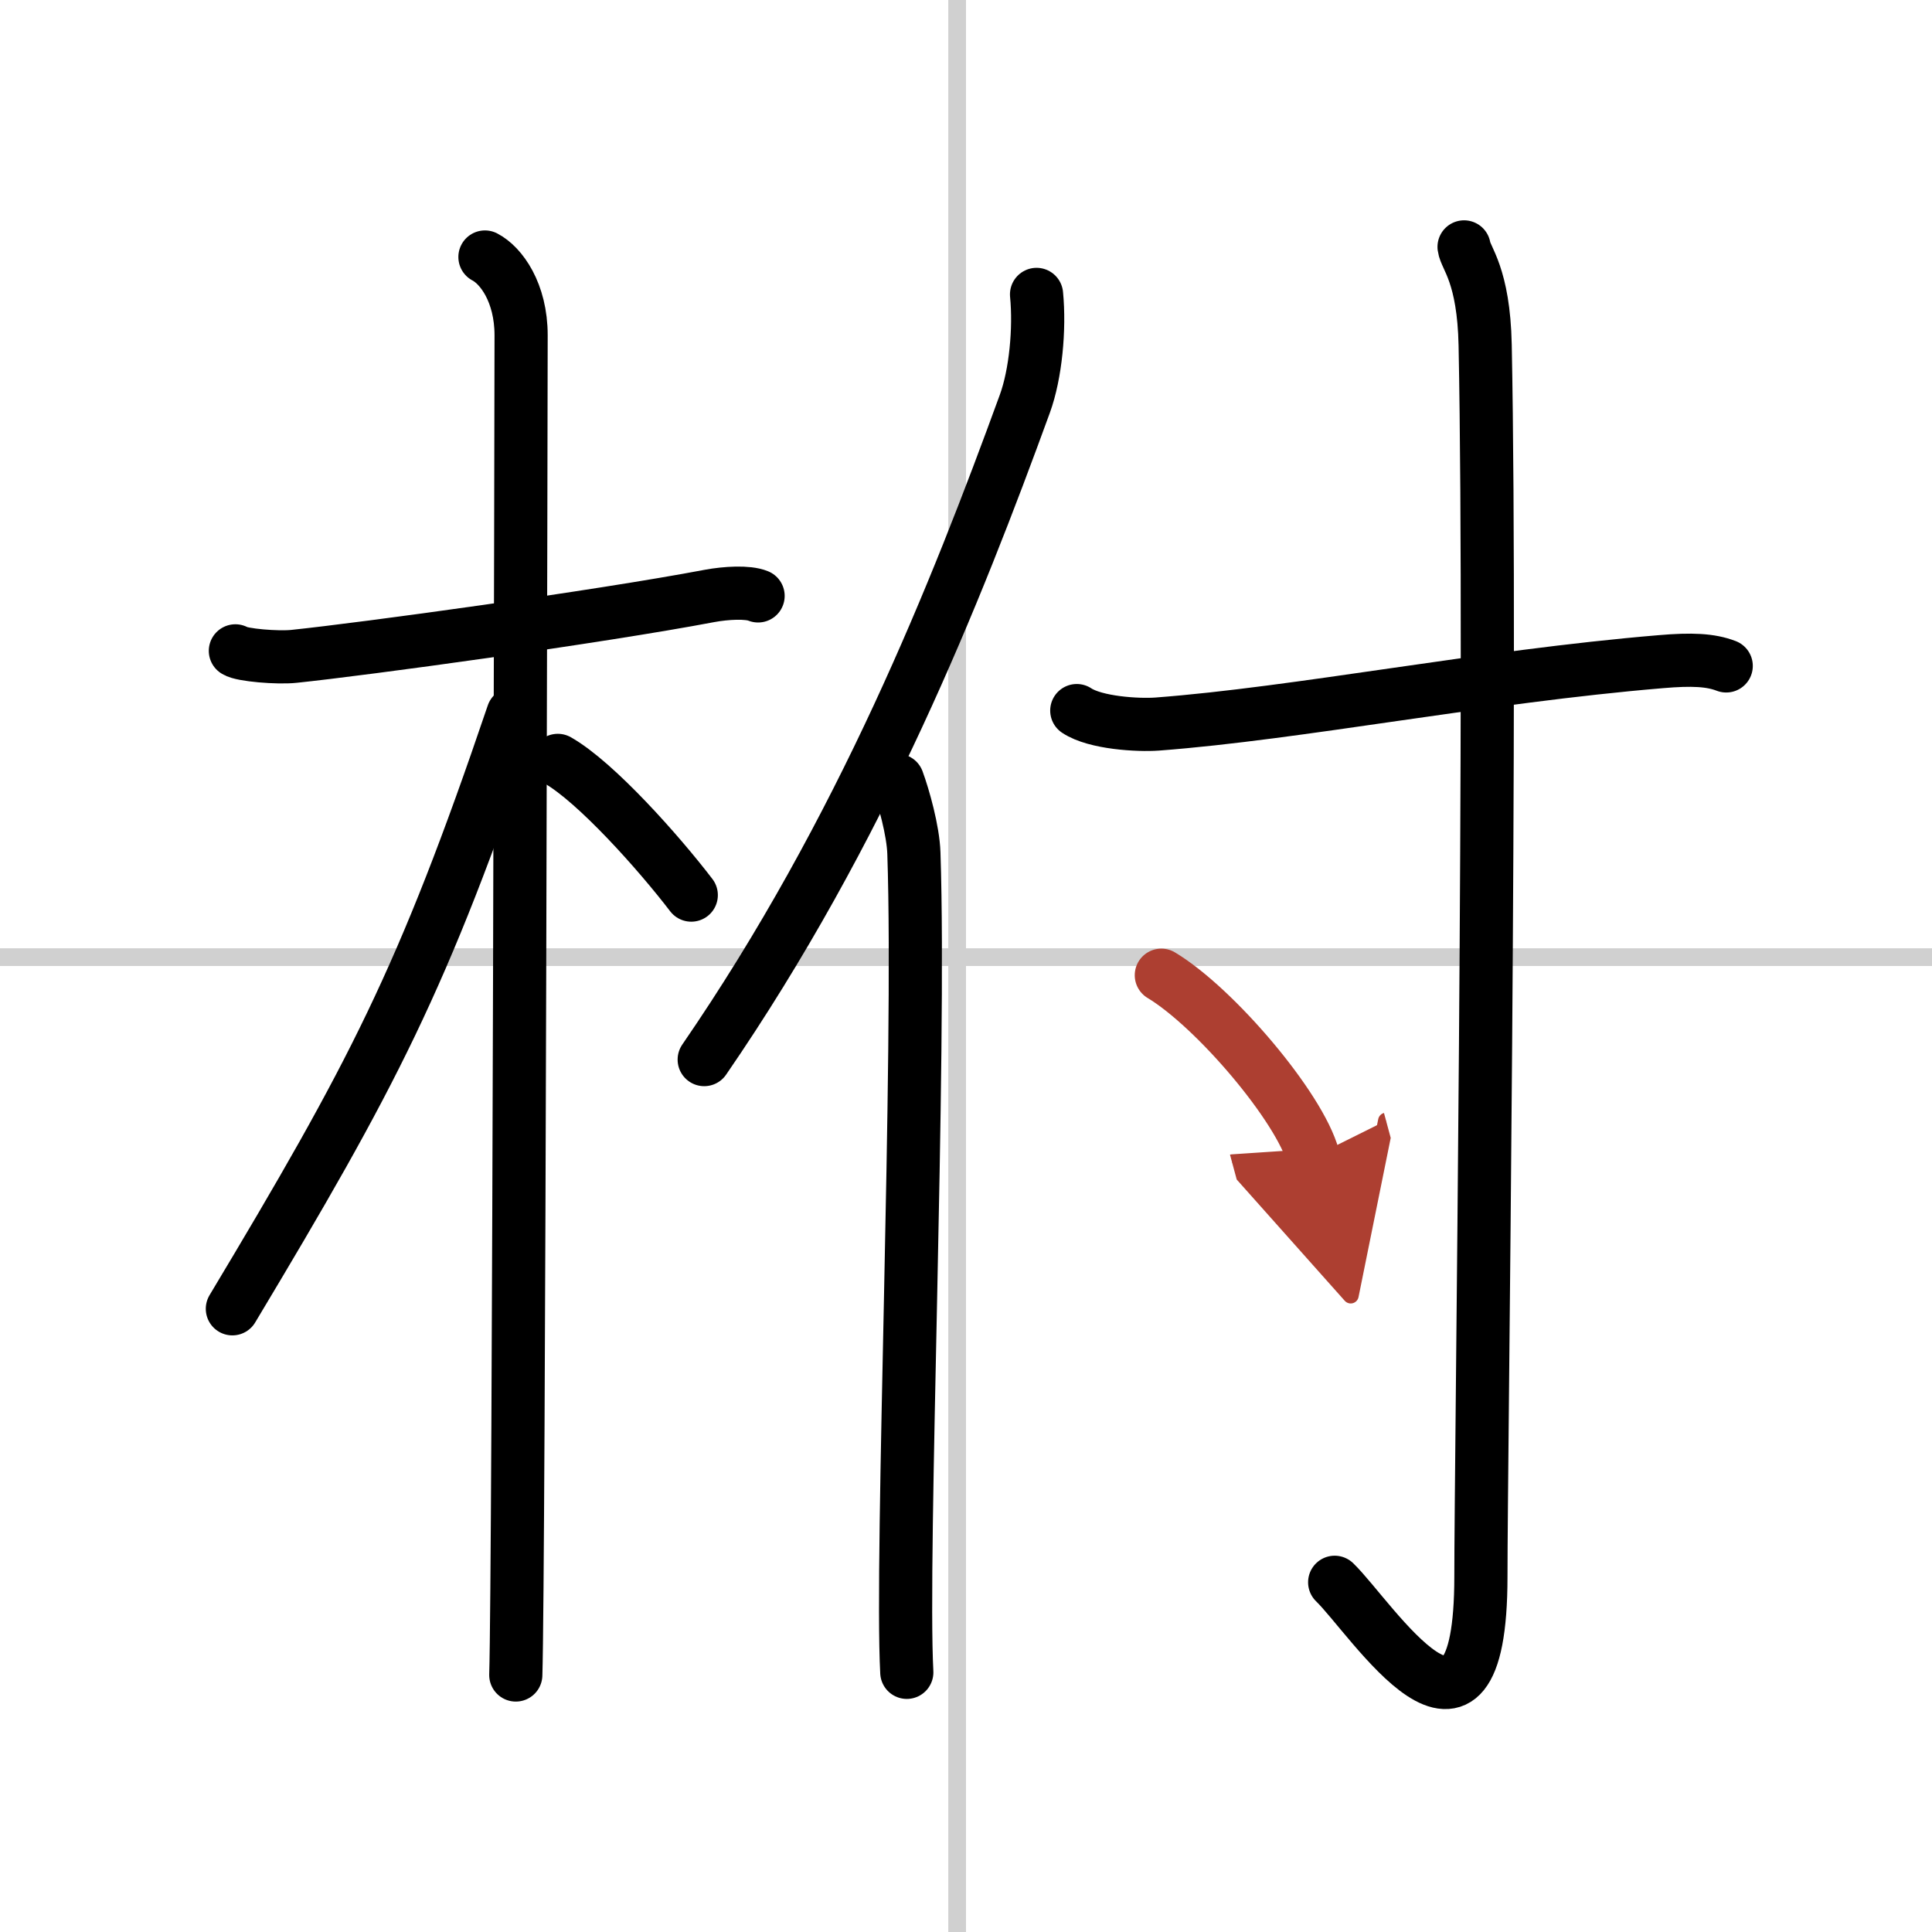 <svg width="400" height="400" viewBox="0 0 109 109" xmlns="http://www.w3.org/2000/svg"><defs><marker id="a" markerWidth="4" orient="auto" refX="1" refY="5" viewBox="0 0 10 10"><polyline points="0 0 10 5 0 10 1 5" fill="#ad3f31" stroke="#ad3f31"/></marker></defs><g fill="none" stroke="#000" stroke-linecap="round" stroke-linejoin="round" stroke-width="3"><rect width="100%" height="100%" fill="#fff" stroke="#fff"/><line x1="54" x2="54" y2="109" stroke="#d0d0d0" stroke-width="1"/><line x2="109" y1="54" y2="54" stroke="#d0d0d0" stroke-width="1"/><path d="m13.28 36.72c0.35 0.24 2.39 0.41 3.31 0.31 3.94-0.41 17.12-2.21 23.45-3.41 0.92-0.17 2.15-0.24 2.73 0"/><path d="m27.36 14.5c0.91 0.47 2.04 2 2.04 4.42 0 0.95-0.12 69.75-0.3 75.58"/><path d="m28.94 40.28c-5.1 15.04-7.94 20.4-15.83 33.56"/><path d="m31.47 42.9c2.16 1.23 5.71 5.22 7.53 7.6"/><path d="m58.48 16.61c0.19 1.95-0.05 4.5-0.66 6.17-3.88 10.64-9.19 24.05-18.09 37"/><path d="m50.64 44.03c0.34 0.92 0.88 2.83 0.92 4.11 0.39 11.53-0.75 39.6-0.4 46.21"/><path d="m60.75 40.09c1.05 0.7 3.47 0.84 4.54 0.76 7.95-0.6 18.36-2.68 28.41-3.52 1.75-0.15 2.81-0.1 3.69 0.24"/><path d="m82.6 13.93c0.08 0.63 1.11 1.57 1.19 5.54 0.38 19.08-0.24 62.97-0.24 69.47 0 12.17-6.17 2.34-8.25 0.33"/><path d="m65.52 55.02c3.02 1.81 7.81 7.44 8.57 10.25" marker-end="url(#a)" stroke="#ad3f31"/></g></svg>
